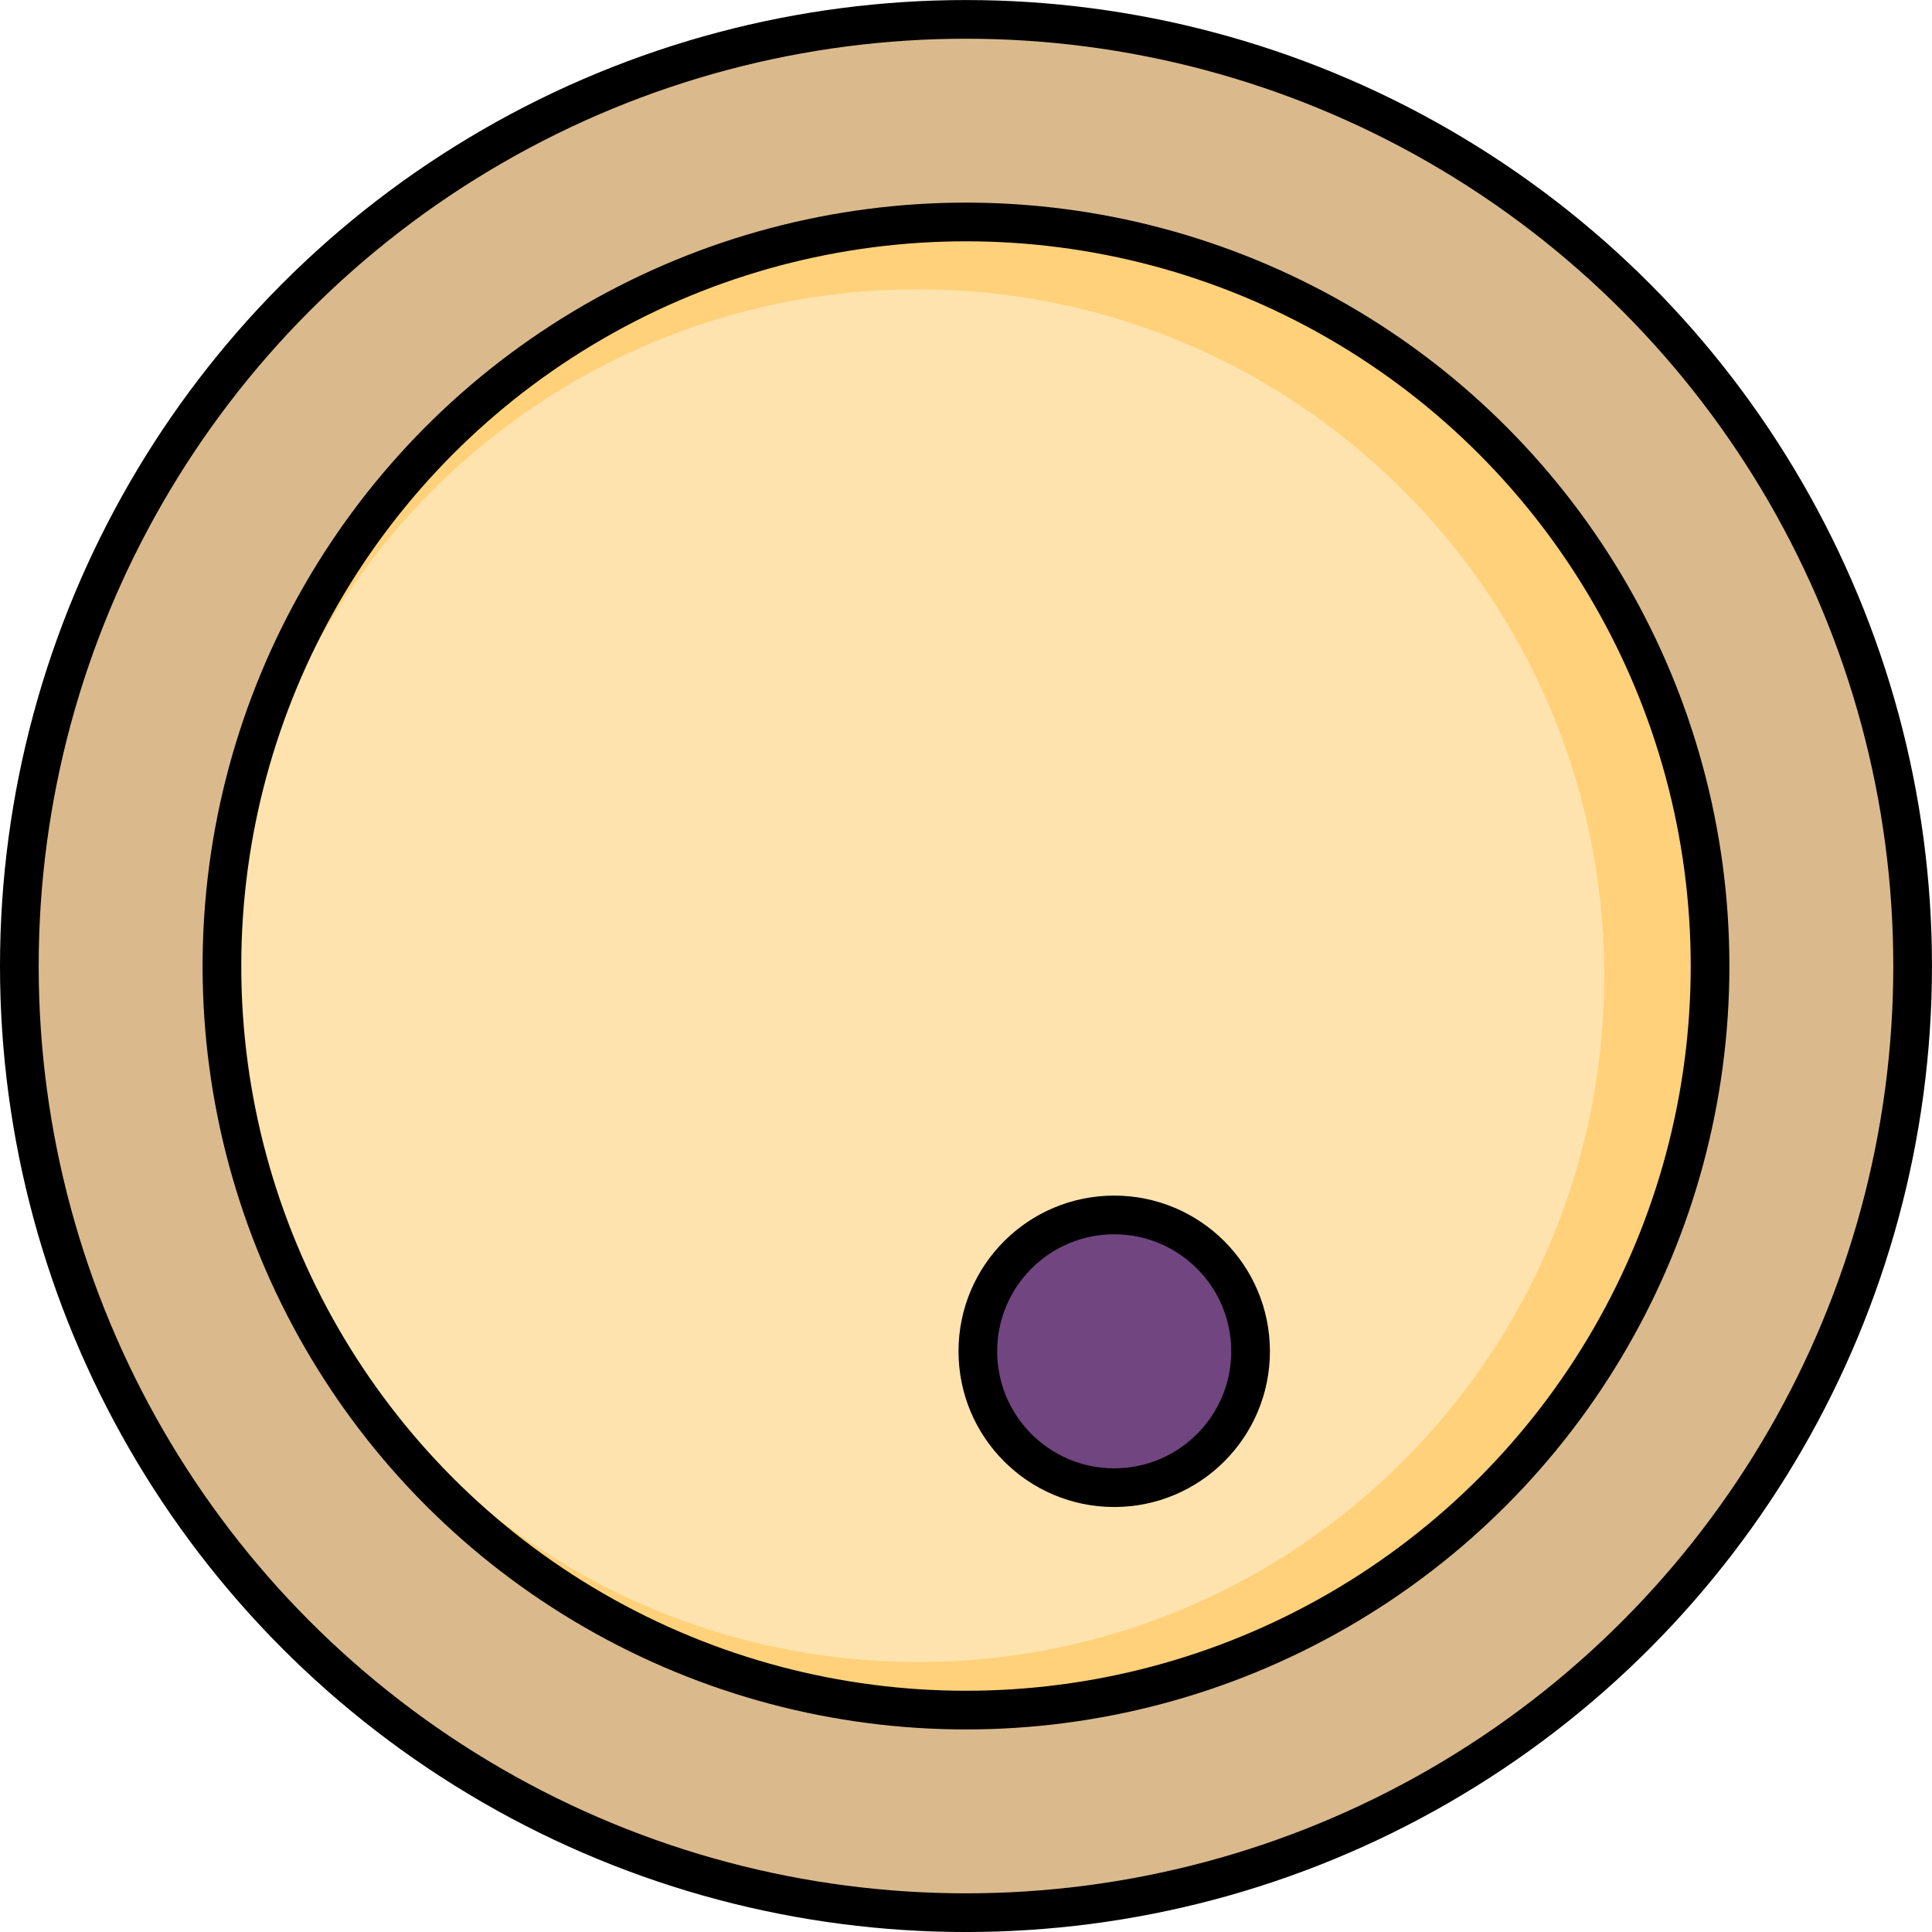 <?xml version="1.0" encoding="utf-8"?>
<!-- Generator: Adobe Illustrator 16.0.0, SVG Export Plug-In . SVG Version: 6.00 Build 0)  -->
<!DOCTYPE svg PUBLIC "-//W3C//DTD SVG 1.1//EN" "http://www.w3.org/Graphics/SVG/1.1/DTD/svg11.dtd">
<svg version="1.1" id="Layer_1" xmlns="http://www.w3.org/2000/svg" xmlns:xlink="http://www.w3.org/1999/xlink" x="0px" y="0px"
	 width="95.293px" height="95.292px" viewBox="0 0 95.293 95.292" enable-background="new 0 0 95.293 95.292" xml:space="preserve">
<g>
	<circle fill="#DABA8C" stroke="#000000" stroke-width="1.908" stroke-miterlimit="10" cx="47.646" cy="47.648" r="46.692"/>
	<circle fill="#FFE3AE" cx="47.646" cy="47.648" r="36.7"/>
	<path fill="#FFD17A" d="M47.646,10.946c-20.269,0-36.7,16.432-36.7,36.702c0,20.266,16.432,36.699,36.7,36.699
		c20.269,0,36.701-16.433,36.701-36.699C84.347,27.377,67.915,10.946,47.646,10.946z M45.273,81.976
		c-18.696,0-33.853-15.156-33.853-33.854c0-18.694,15.157-33.851,33.853-33.851s33.853,15.157,33.853,33.851
		C79.126,66.819,63.969,81.976,45.273,81.976z"/>
	<circle fill="none" stroke="#000000" stroke-width="1.908" stroke-miterlimit="10" cx="47.646" cy="47.648" r="36.7"/>
	
		<circle fill="#714580" stroke="#000000" stroke-width="1.908" stroke-linecap="round" stroke-linejoin="round" stroke-miterlimit="10" cx="54.957" cy="66.651" r="6.726"/>
</g>
</svg>
